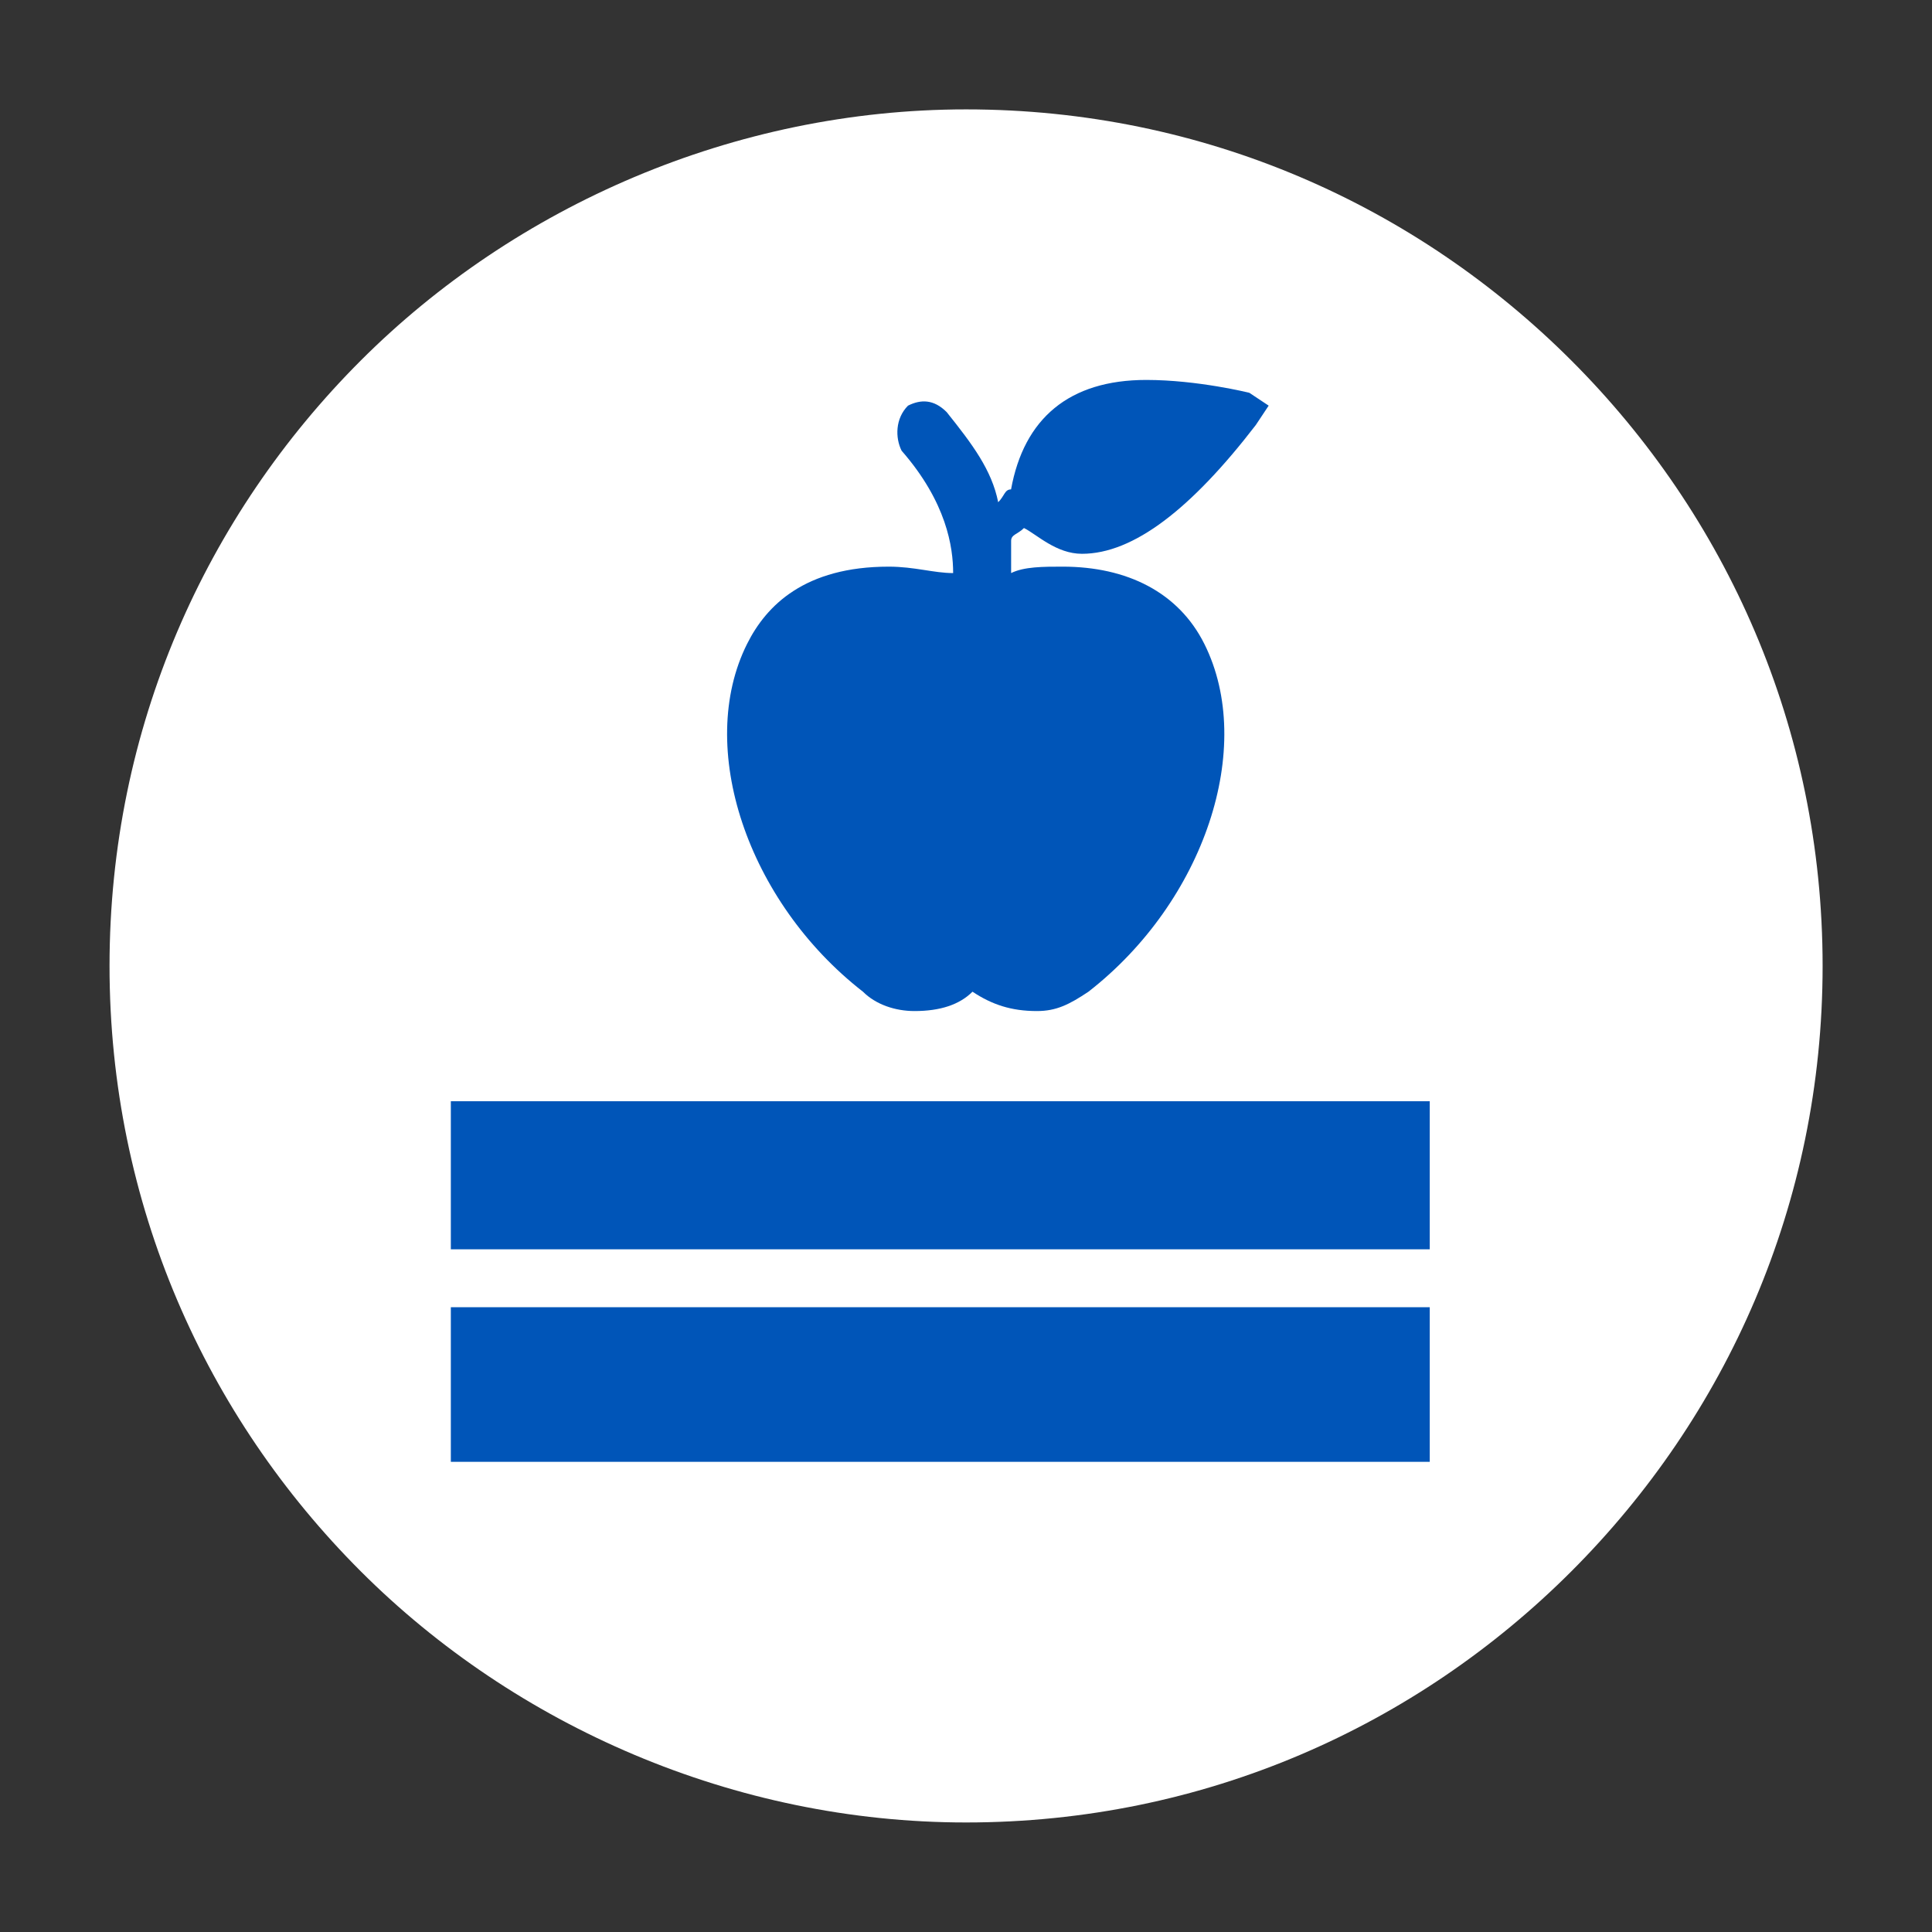 <?xml version="1.0" encoding="UTF-8" standalone="no"?>
<!-- Created with Inkscape (http://www.inkscape.org/) -->

<svg
   width="100"
   height="100"
   viewBox="0 0 26.458 26.458"
   version="1.1"
   id="svg3133"
   inkscape:version="1.2.1 (9c6d41e410, 2022-07-14)"
   sodipodi:docname="education-icon.svg"
   xmlns:inkscape="http://www.inkscape.org/namespaces/inkscape"
   xmlns:sodipodi="http://sodipodi.sourceforge.net/DTD/sodipodi-0.dtd"
   xmlns="http://www.w3.org/2000/svg"
   xmlns:svg="http://www.w3.org/2000/svg">
  <rect x="0" y="0" width="26.458" height="26.458" fill="#333333" stroke="none"/>
  <sodipodi:namedview
     id="namedview3135"
     pagecolor="#ffffff"
     bordercolor="#111111"
     borderopacity="1"
     inkscape:showpageshadow="0"
     inkscape:pageopacity="0"
     inkscape:pagecheckerboard="1"
     inkscape:deskcolor="#d1d1d1"
     inkscape:document-units="mm"
     showgrid="false"
     inkscape:lockguides="true"
     inkscape:zoom="3.3638608"
     inkscape:cx="51.280362"
     inkscape:cy="-31.362772"
     inkscape:current-layer="layer1" />
  <defs
     id="defs3130" />
  <g
     inkscape:label="Layer 1"
     inkscape:groupmode="layer"
     id="layer1"
     transform="translate(721.51,-626.317)">
    <g
       id="g5564"
       transform="translate(1.499,1.499)">
      <path
         style="fill:#ffffff;fill-opacity:1;fill-rule:nonzero;stroke:none;stroke-width:0.265"
         d="m -701.489,629.756 c -2.117,-2.117 -5.027,-3.44 -8.29,-3.44 -3.175,0 -6.174,1.323 -8.29,3.44 -2.117,2.117 -3.44,5.027 -3.44,8.29 0,3.263 1.323,6.174 3.44,8.29 2.117,2.117 5.115,3.44 8.29,3.44 3.263,0 6.174,-1.323 8.29,-3.44 2.117,-2.117 3.44,-5.027 3.44,-8.29 0,-3.263 -1.323,-6.174 -3.44,-8.29 z"
         id="path1163" />
      <path
         style="fill:#0055b8;fill-opacity:1;fill-rule:nonzero;stroke:none;stroke-width:0.265"
         d="m -711.191,638.399 c 0.176,0.176 0.441,0.265 0.706,0.265 0.353,0 0.617,-0.088 0.794,-0.265 0.265,0.176 0.529,0.265 0.882,0.265 0.265,0 0.441,-0.088 0.706,-0.265 1.587,-1.235 2.293,-3.351 1.587,-4.763 -0.353,-0.706 -1.058,-1.058 -1.94,-1.058 -0.265,0 -0.529,0 -0.706,0.088 0,-0.176 0,-0.265 0,-0.441 0,-0.088 0.088,-0.088 0.176,-0.176 0.176,0.088 0.441,0.353 0.794,0.353 0.706,0 1.499,-0.617 2.381,-1.764 0.176,-0.265 0.176,-0.265 0.176,-0.265 -0.265,-0.176 -0.265,-0.176 -0.265,-0.176 0,0 -0.706,-0.176 -1.411,-0.176 -1.058,0 -1.676,0.529 -1.852,1.499 -0.088,0 -0.088,0.088 -0.176,0.176 -0.088,-0.441 -0.353,-0.794 -0.706,-1.235 -0.176,-0.176 -0.353,-0.176 -0.529,-0.088 -0.176,0.176 -0.176,0.441 -0.088,0.617 0.617,0.706 0.706,1.323 0.706,1.676 -0.265,0 -0.529,-0.088 -0.882,-0.088 -1.147,0 -1.676,0.529 -1.94,1.058 -0.706,1.411 0,3.528 1.587,4.763 m -5.644,3.528 c 13.406,0 13.406,0 13.406,0 0,-2.028 0,-2.028 0,-2.028 -13.406,0 -13.406,0 -13.406,0 z m 0,2.91 c 13.406,0 13.406,0 13.406,0 0,-2.117 0,-2.117 0,-2.117 -13.406,0 -13.406,0 -13.406,0 z"
         id="path1165" />
    </g>
  </g>
</svg>
